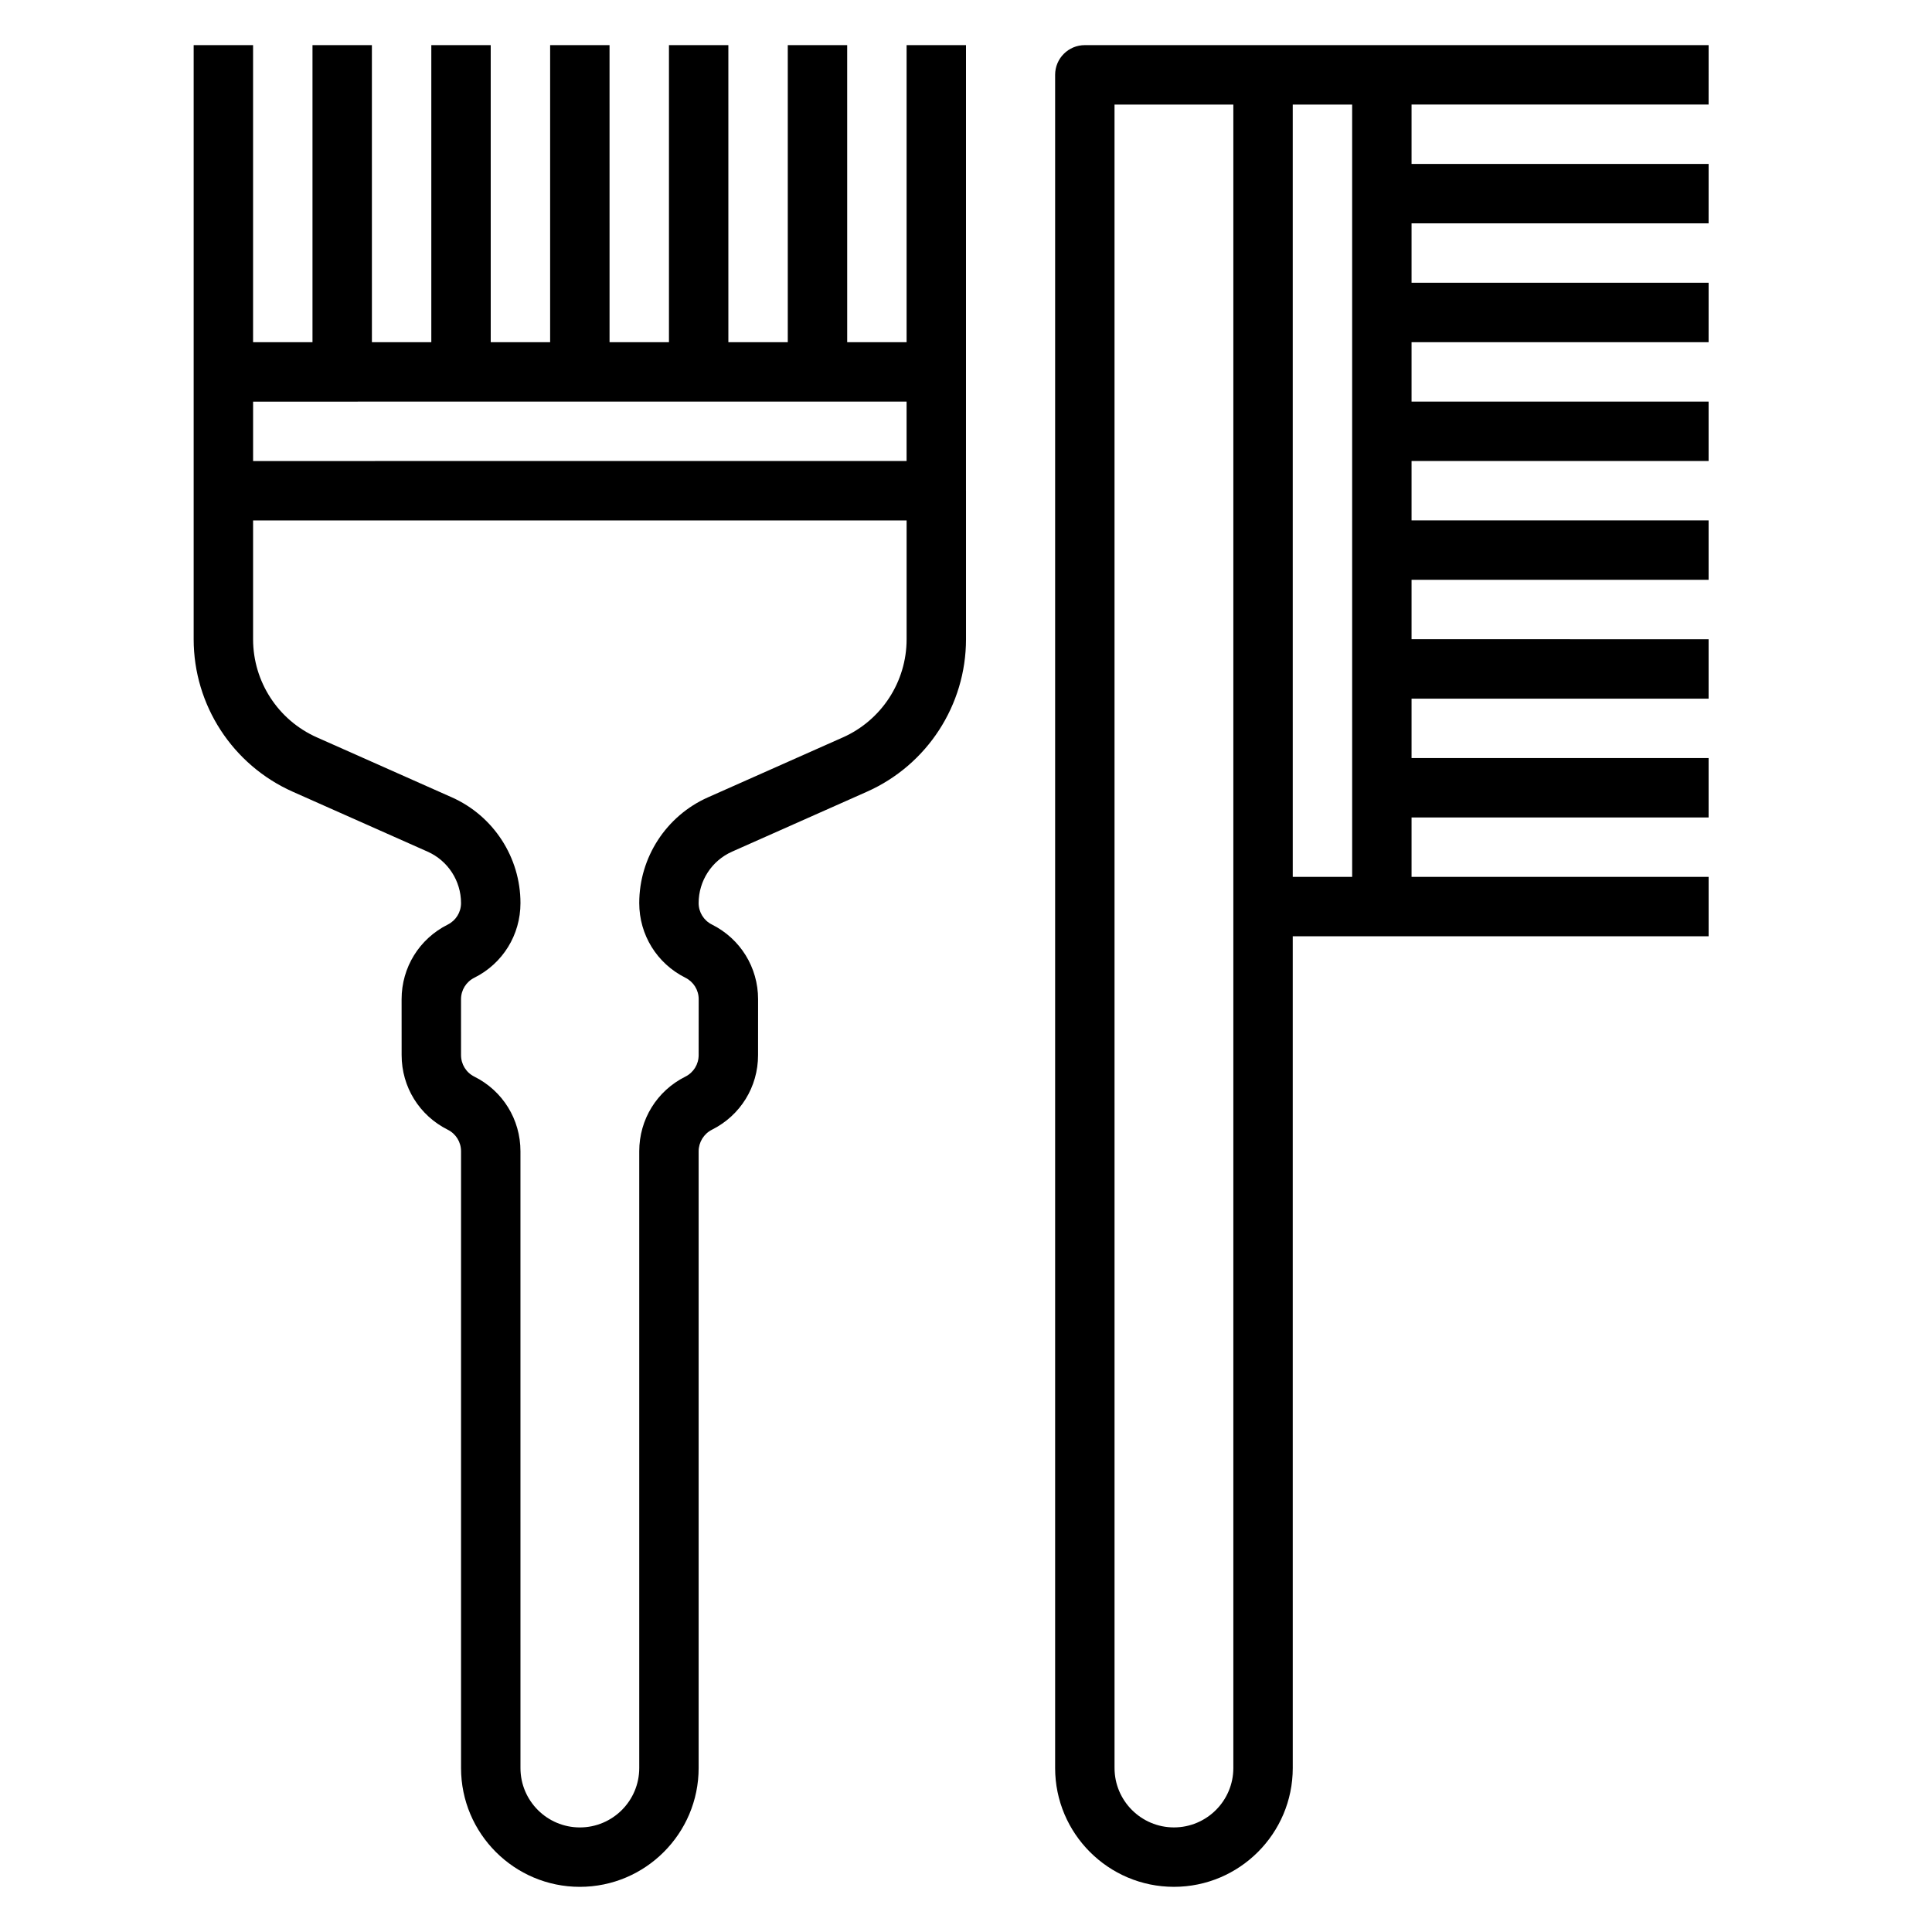 <?xml version="1.0" encoding="UTF-8"?>
<!-- Uploaded to: SVG Repo, www.svgrepo.com, Generator: SVG Repo Mixer Tools -->
<svg fill="#000000" width="800px" height="800px" version="1.1" viewBox="144 144 512 512" xmlns="http://www.w3.org/2000/svg">
 <g>
  <path d="m478.72 155.96h-47.23c-4.352 0-7.871 3.519-7.871 7.871v448.71c0 17.367 14.121 31.488 31.488 31.488 17.367 0 31.488-14.121 31.488-31.488l-0.004-220.42h110.21v-15.742h-78.723v-15.742h78.719v-15.742l-78.719-0.004v-15.742h78.719v-15.742l-78.719-0.004v-15.742h78.719v-15.742l-78.719-0.004v-15.742h78.719v-15.742l-78.719-0.004v-15.742h78.719l0.004-15.746h-78.723v-15.742h78.719l0.004-15.746h-78.723v-15.742h78.719l0.004-15.746zm-7.871 456.58c0 8.684-7.062 15.742-15.742 15.742-8.684 0-15.742-7.062-15.742-15.742l-0.004-440.83h31.488zm31.488-236.16h-15.742l-0.004-204.67h15.742z"/>
  <path d="m400 242.56v-86.594h-15.742v78.719h-15.742l-0.004-78.719h-15.742v78.719h-15.742l-0.004-78.719h-15.742v78.719h-15.742l-0.004-78.719h-15.742v78.719h-15.742l-0.004-78.719h-15.742v78.719h-15.742l-0.004-78.719h-15.742v78.719l-15.746 0.004v-78.723h-15.746v157.44c0 17.453 10.305 33.305 26.254 40.406l35.738 15.879c5.383 2.394 8.863 7.738 8.863 13.633 0 2.434-1.355 4.613-3.519 5.699-7.539 3.773-12.23 11.352-12.23 19.793l0.008 14.797c0 8.43 4.684 16.004 12.234 19.781 2.164 1.086 3.512 3.266 3.512 5.699v163.46c0 17.359 14.121 31.48 31.488 31.48 17.355-0.004 31.477-14.125 31.477-31.484v-163.46c0-2.394 1.387-4.629 3.519-5.699 7.543-3.773 12.227-11.344 12.227-19.77l0.008-14.816c0-8.43-4.691-16.012-12.227-19.789-2.172-1.078-3.527-3.266-3.527-5.691 0-5.894 3.481-11.25 8.863-13.633l35.738-15.879c15.949-7.094 26.254-22.953 26.254-40.406v-39.359h-0.004zm-15.746 7.871v15.742l-173.18 0.004v-15.742zm-16.895 88.992-35.738 15.879c-11.066 4.914-18.215 15.918-18.215 28.023 0 8.422 4.684 16.004 12.227 19.781 2.172 1.086 3.527 3.273 3.527 5.699l-0.012 14.809c0 2.434-1.348 4.613-3.512 5.699-7.547 3.766-12.23 11.344-12.23 19.777v163.46c0 8.684-7.055 15.738-15.734 15.738-8.684 0-15.742-7.055-15.742-15.734l-0.004-163.46c0-8.438-4.691-16.02-12.227-19.781-2.172-1.086-3.519-3.266-3.519-5.707l-0.004-14.793c0-2.434 1.355-4.621 3.535-5.707 7.535-3.769 12.219-11.352 12.219-19.781 0-12.105-7.148-23.113-18.207-28.031l-35.738-15.879c-10.277-4.551-16.914-14.762-16.914-26.004v-31.488h173.19v31.488c0 11.242-6.637 21.453-16.902 26.016z"/>
 </g>
</svg>